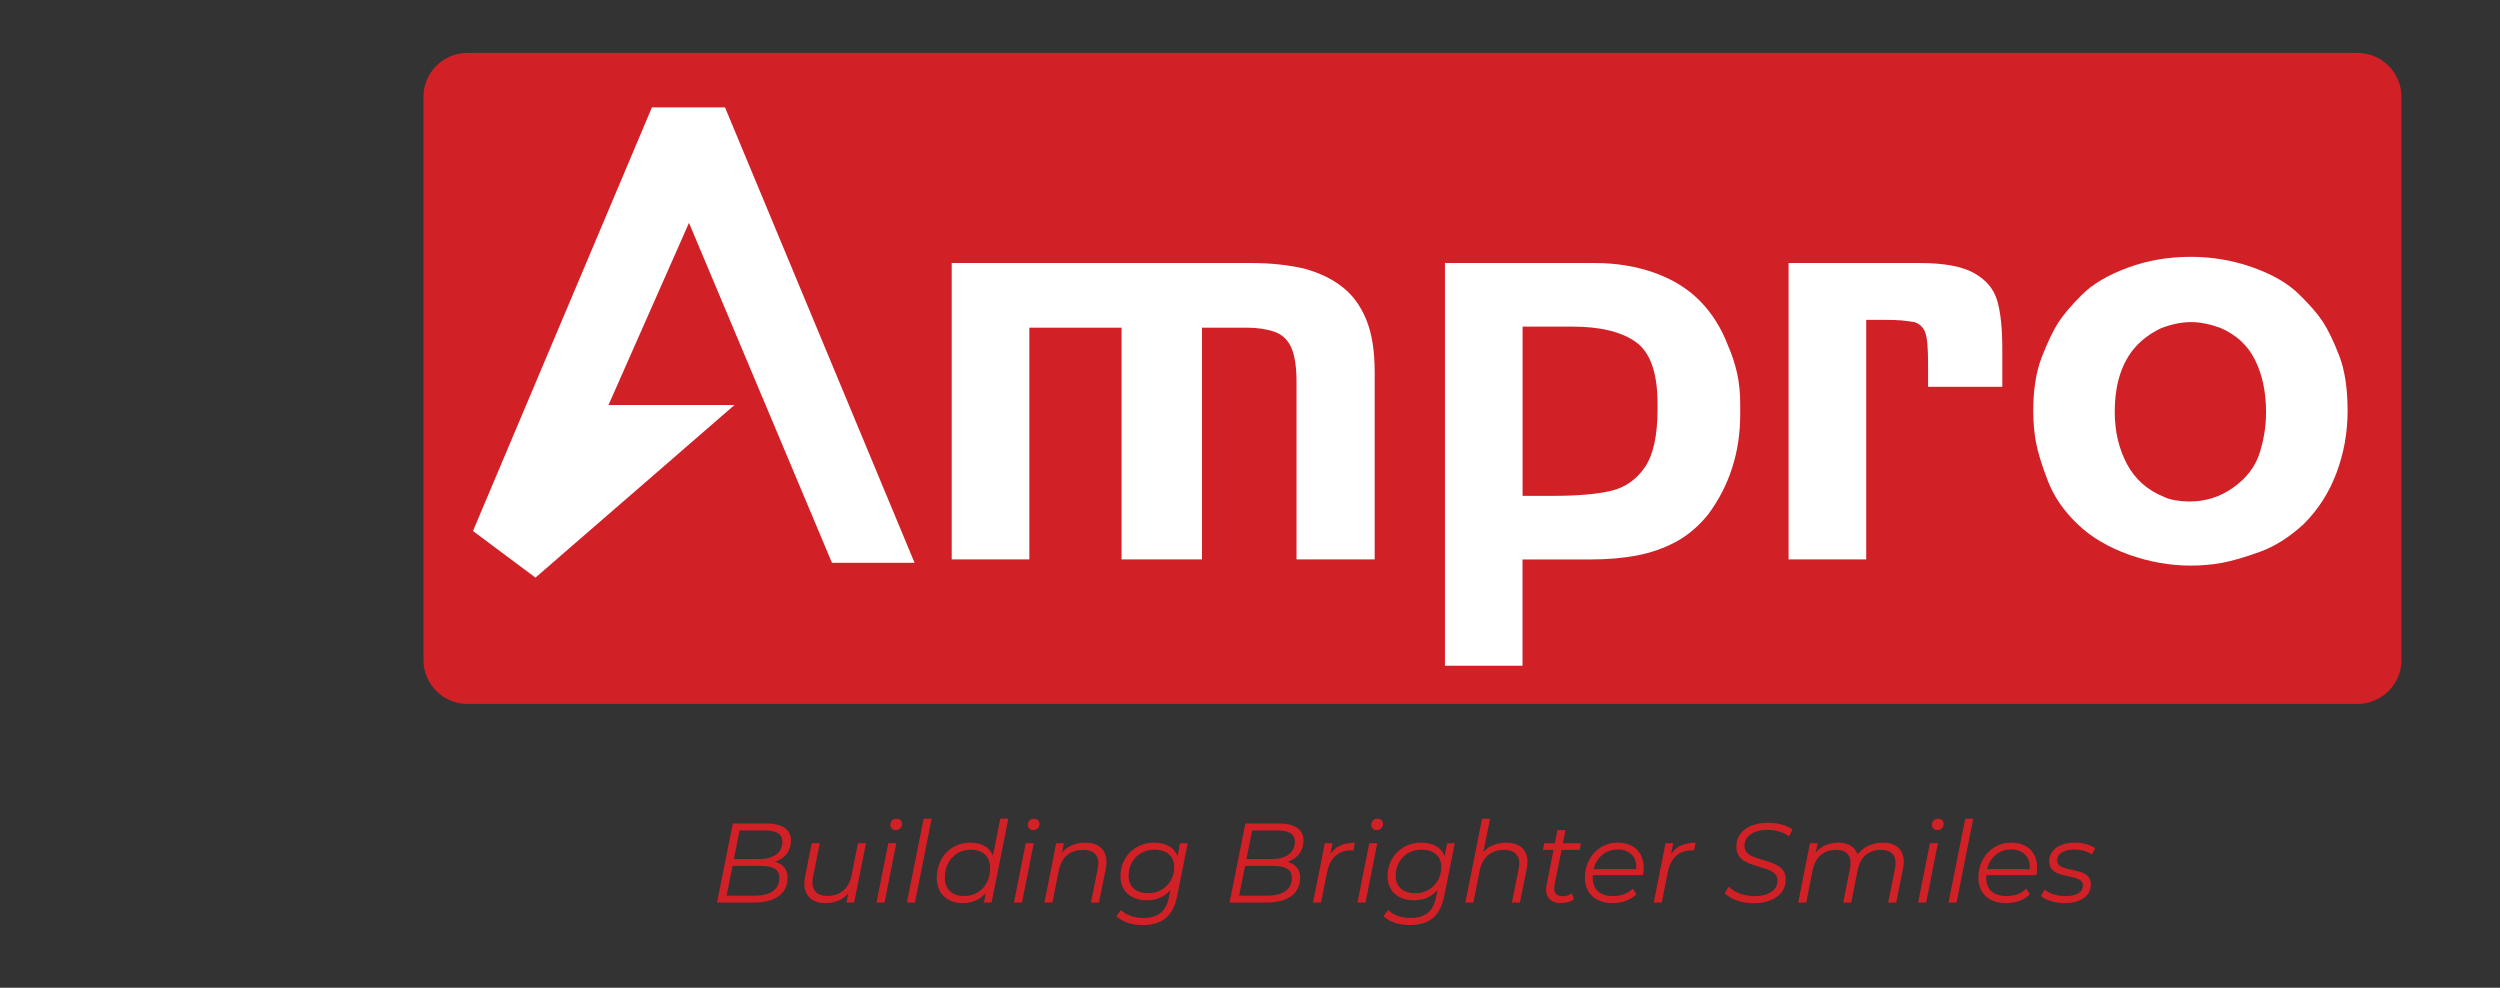 <?xml version="1.0" encoding="utf-8"?>
<!-- Generator: Adobe Illustrator 27.1.1, SVG Export Plug-In . SVG Version: 6.00 Build 0)  -->
<svg version="1.1" id="Layer_1" xmlns="http://www.w3.org/2000/svg" xmlns:xlink="http://www.w3.org/1999/xlink" x="0px" y="0px"
	 viewBox="0 0 1148.24 453.65" style="enable-background:new 0 0 1148.24 453.65;" xml:space="preserve">
<rect x="0" y="0" width="1148.24" height="453.65" fill="#333333" stroke="none"/>
<style type="text/css">
	.st0{fill:#D22027;}
	.st1{fill:#FFFFFF;}
</style>
<g>
	<g>
		<path class="st0" d="M1102.97,303.14c0,11.1-9.08,20.18-20.18,20.18H214.67c-11.1,0-20.18-9.08-20.18-20.18V44.47
			c0-11.1,9.08-20.18,20.18-20.18h868.12c11.1,0,20.18,9.08,20.18,20.18V303.14z"/>
	</g>
	<g>
		<g>
			<g>
				<path class="st1" d="M472.77,256.94h-35.65V120.81H574.8c8.78,0,16.87,0.86,24.28,2.58c6.89,1.9,12.7,4.69,17.44,8.39
					c4.74,3.7,8.4,8.7,10.98,14.98c2.58,6.29,3.88,14.25,3.88,23.89v86.28h-35.9v-81.63c0-6.88-0.82-12.14-2.45-15.76
					c-1.64-3.61-4.26-6.02-7.88-7.23c-3.62-1.2-7.84-1.81-12.66-1.81h-8.79h-6.46h-5.17v106.43h-36.94V150.51h-42.36V256.94z"/>
				<path class="st1" d="M699.31,305.76h-35.65V120.81h68.97c9.64,0,18.64,1.47,26.99,4.39c8.35,2.93,15.33,7.19,20.92,12.79
					c5.6,5.6,9.95,12.44,13.05,20.54c1.89,4.3,3.31,8.61,4.26,12.92c0.94,4.3,1.42,8.96,1.42,13.95v4.91
					c0,17.4-4.91,32.72-14.73,45.98c-4.48,5.52-9.47,9.73-14.98,12.66c-5.52,2.93-11.46,5-17.83,6.2
					c-6.37,1.2-13.43,1.81-21.18,1.81h-31.26V305.76z M699.31,150v77.75h13.43c11.71,0,20.79-0.77,27.25-2.32
					c6.46-1.55,11.63-5.17,15.5-10.85c3.88-5.68,5.81-14.55,5.81-26.61v-2.58c0-14.12-3.32-23.55-9.95-28.29
					c-6.63-4.74-16.4-7.1-29.32-7.1h-10.07h-6.97H699.31z"/>
				<path class="st1" d="M857.14,256.94h-35.65V120.81h60.45c11.02,0,19.28,1.55,24.8,4.65c5.51,3.1,9.04,7.32,10.59,12.66
					c1.55,5.34,2.32,12.75,2.32,22.22v9.04v8.27h-34.1v-10.85c0-7.06-0.43-11.75-1.29-14.08c-0.86-2.33-2.5-3.92-4.91-4.78
					c-2.24-0.34-4.22-0.6-5.94-0.77c-1.72-0.17-4.57-0.26-8.52-0.26h-7.75V256.94z"/>
				<path class="st1" d="M1058.11,240.67c-6.55,6.03-13.26,10.29-20.15,12.78c-6.89,2.5-12.66,4.17-17.31,5.04
					c-4.65,0.86-9.47,1.29-14.46,1.29c-9.47,0-18.95-1.68-28.41-5.04c-9.47-3.36-17.35-8.05-23.64-14.08
					c-6.29-6.03-10.81-12.61-13.56-19.76c-2.75-7.14-4.57-13-5.43-17.56c-0.86-4.56-1.29-9.43-1.29-14.6c0-9.82,1.33-18.12,4-24.93
					c2.67-6.8,5.17-12.01,7.49-15.63c2.33-3.61,5.94-7.88,10.85-12.78c4.91-4.91,11.88-9.04,20.92-12.4
					c9.04-3.36,18.73-5.04,29.06-5.04c9.81,0,19.24,1.59,28.28,4.78c9.04,3.19,16.1,7.23,21.18,12.14
					c5.08,4.91,8.82,9.22,11.24,12.92c2.41,3.7,4.91,8.87,7.49,15.5c2.58,6.63,3.87,15.11,3.87,25.45c0,9.82-1.68,19.24-5.04,28.28
					C1069.86,226.07,1064.82,233.95,1058.11,240.67z M994.04,228.27c1.38,0.69,3.14,1.2,5.29,1.55c2.15,0.35,4.26,0.52,6.33,0.52
					c7.4,0,14.12-2.15,20.15-6.46c6.03-4.3,10.03-9.56,12.01-15.76c1.98-6.2,2.97-12.49,2.97-18.86c0-9.12-1.68-17.09-5.04-23.89
					c-3.36-6.8-8.74-11.75-16.15-14.85c-4.82-1.72-9.21-2.58-13.17-2.58c-4.48,0-9.13,0.95-13.95,2.84
					c-4.65,2.24-8.52,5.08-11.62,8.52c-3.1,3.45-5.47,7.66-7.11,12.66c-1.64,5-2.45,10.76-2.45,17.31c0,8.78,1.85,16.71,5.55,23.77
					C980.57,220.09,986.3,225.17,994.04,228.27z"/>
			</g>
		</g>
		<polygon class="st1" points="420.06,258.49 382.12,258.49 316.45,102.36 279.48,186.01 337.36,186.01 245.93,265.3 217.23,243.89 
			299.42,49.34 333,49.34 		"/>
	</g>
	<g>
		<g>
			<path class="st0" d="M329.33,414.55l7.27-36.34h15.53c3.49,0,6.23,0.66,8.2,1.97c1.97,1.32,2.96,3.24,2.96,5.76
				c0,2.35-0.57,4.32-1.71,5.89c-1.14,1.58-2.64,2.76-4.49,3.56c-1.85,0.8-3.85,1.19-6,1.19l1.14-1.19c2.91,0,5.22,0.67,6.93,2
				c1.71,1.33,2.57,3.3,2.57,5.89c0,2.42-0.63,4.48-1.89,6.18c-1.27,1.7-3.06,2.97-5.37,3.82c-2.32,0.85-5.07,1.27-8.26,1.27H329.33
				z M333.74,411.38h12.77c3.63,0,6.45-0.69,8.44-2.08c1.99-1.38,2.99-3.37,2.99-5.97c0-2.08-0.72-3.53-2.16-4.36
				c-1.44-0.83-3.54-1.24-6.31-1.24h-13.65l0.62-3.17h12.25c2.08,0,3.92-0.29,5.53-0.88c1.61-0.59,2.86-1.48,3.76-2.67
				c0.9-1.19,1.35-2.65,1.35-4.38c0-1.8-0.69-3.13-2.08-3.97c-1.38-0.85-3.34-1.27-5.87-1.27h-11.68L333.74,411.38z"/>
			<path class="st0" d="M379.12,414.81c-2.39,0-4.37-0.49-5.94-1.46c-1.58-0.97-2.66-2.35-3.25-4.15c-0.59-1.8-0.66-3.93-0.21-6.39
				l3.12-15.52h3.68l-3.12,15.52c-0.52,2.7-0.22,4.82,0.88,6.36c1.11,1.54,3.05,2.31,5.81,2.31c2.87,0,5.27-0.8,7.19-2.39
				c1.92-1.59,3.21-3.98,3.87-7.16l2.91-14.64h3.69l-5.45,27.26h-3.53l1.56-7.84l0.78,1.3c-1.28,2.36-2.97,4.08-5.06,5.17
				C383.95,414.27,381.64,414.81,379.12,414.81z"/>
			<path class="st0" d="M402.58,414.55l5.4-27.26h3.69l-5.4,27.26H402.58z M411.41,381.27c-0.73,0-1.32-0.24-1.79-0.73
				c-0.47-0.49-0.7-1.06-0.7-1.71c0-0.76,0.27-1.42,0.8-1.97c0.54-0.55,1.22-0.83,2.05-0.83c0.73,0,1.33,0.22,1.82,0.68
				c0.48,0.45,0.73,1.02,0.73,1.71c0,0.83-0.28,1.51-0.83,2.05C412.93,381.01,412.24,381.27,411.41,381.27z"/>
			<path class="st0" d="M416.55,414.55l7.68-38.52h3.68l-7.68,38.52H416.55z"/>
			<path class="st0" d="M442.15,414.81c-2.32,0-4.38-0.47-6.18-1.4c-1.8-0.93-3.2-2.27-4.21-4c-1-1.73-1.5-3.79-1.5-6.18
				c0-2.32,0.38-4.46,1.14-6.44c0.76-1.97,1.83-3.69,3.22-5.17c1.38-1.47,3.02-2.6,4.9-3.4c1.89-0.79,3.94-1.19,6.15-1.19
				c2.39,0,4.41,0.42,6.07,1.27c1.66,0.85,2.94,2.08,3.84,3.68c0.9,1.61,1.35,3.56,1.35,5.84c0,2.46-0.34,4.73-1.01,6.8
				c-0.67,2.08-1.67,3.88-2.99,5.4c-1.32,1.53-2.88,2.7-4.7,3.53C446.43,414.39,444.39,414.81,442.15,414.81z M442.92,411.54
				c2.29,0,4.32-0.55,6.1-1.63c1.78-1.09,3.18-2.6,4.21-4.54c1.02-1.94,1.53-4.13,1.53-6.59c0-2.7-0.79-4.79-2.36-6.28
				c-1.57-1.49-3.78-2.23-6.62-2.23c-2.25,0-4.28,0.56-6.07,1.66c-1.8,1.11-3.21,2.62-4.23,4.54s-1.53,4.13-1.53,6.62
				c0,2.66,0.79,4.74,2.36,6.23C437.88,410.8,440.08,411.54,442.92,411.54z M451.9,414.55l1.56-7.84l1.56-5.51l0.52-5.71l3.89-19.47
				h3.69l-7.68,38.52H451.9z"/>
			<path class="st0" d="M465.71,414.55l5.4-27.26h3.69l-5.4,27.26H465.71z M474.54,381.27c-0.73,0-1.32-0.24-1.79-0.73
				c-0.47-0.49-0.7-1.06-0.7-1.71c0-0.76,0.27-1.42,0.8-1.97c0.54-0.55,1.22-0.83,2.05-0.83c0.73,0,1.33,0.22,1.82,0.68
				c0.48,0.45,0.73,1.02,0.73,1.71c0,0.83-0.28,1.51-0.83,2.05C476.06,381.01,475.37,381.27,474.54,381.27z"/>
			<path class="st0" d="M498.42,387.04c2.46,0,4.47,0.48,6.05,1.43c1.58,0.95,2.66,2.33,3.27,4.13c0.61,1.8,0.65,3.95,0.13,6.44
				l-3.12,15.52h-3.68l3.12-15.58c0.55-2.7,0.27-4.81-0.86-6.33c-1.12-1.52-3.11-2.29-5.94-2.29c-2.91,0-5.32,0.8-7.24,2.39
				c-1.92,1.59-3.21,3.98-3.87,7.17l-2.91,14.64h-3.68l5.4-27.26h3.53l-1.56,7.84l-0.78-1.35c1.32-2.35,3.02-4.07,5.11-5.14
				C493.48,387.57,495.83,387.04,498.42,387.04z"/>
			<path class="st0" d="M524.85,424.88c-2.53,0-4.83-0.35-6.9-1.06c-2.08-0.71-3.82-1.72-5.24-3.04l2.18-2.8
				c1.11,1.11,2.55,1.99,4.33,2.65c1.78,0.66,3.75,0.99,5.89,0.99c3.46,0,6.14-0.8,8.05-2.39c1.9-1.59,3.17-4.05,3.79-7.37
				l1.45-7.16l1.4-4.46l0.57-4.67l1.61-8.26h3.53l-4.78,23.93c-0.93,4.81-2.7,8.29-5.29,10.44
				C532.84,423.81,529.31,424.88,524.85,424.88z M526.66,413.51c-2.39,0-4.49-0.45-6.31-1.35c-1.82-0.9-3.23-2.17-4.23-3.82
				c-1-1.64-1.5-3.59-1.5-5.84c0-2.21,0.38-4.26,1.14-6.12c0.76-1.87,1.83-3.5,3.22-4.91c1.38-1.4,3.03-2.49,4.93-3.27
				c1.9-0.78,4-1.17,6.28-1.17c2.18,0,4.12,0.38,5.82,1.14c1.69,0.76,3.04,1.9,4.02,3.43c0.98,1.52,1.48,3.46,1.48,5.81
				c0.03,2.98-0.56,5.69-1.77,8.13s-2.93,4.38-5.14,5.81C532.39,412.79,529.74,413.51,526.66,413.51z M527.39,410.24
				c2.29,0,4.32-0.52,6.1-1.56c1.78-1.04,3.19-2.47,4.23-4.28c1.04-1.82,1.56-3.88,1.56-6.2c0-2.49-0.8-4.44-2.39-5.84
				c-1.59-1.4-3.81-2.11-6.64-2.11c-2.29,0-4.33,0.52-6.13,1.56c-1.8,1.04-3.21,2.47-4.23,4.28c-1.02,1.82-1.53,3.89-1.53,6.2
				c0,2.49,0.8,4.44,2.39,5.84C522.34,409.54,524.55,410.24,527.39,410.24z"/>
			<path class="st0" d="M564.72,414.55l7.27-36.34h15.53c3.49,0,6.23,0.66,8.2,1.97c1.97,1.32,2.96,3.24,2.96,5.76
				c0,2.35-0.57,4.32-1.71,5.89c-1.14,1.58-2.64,2.76-4.49,3.56c-1.85,0.8-3.85,1.19-6,1.19l1.14-1.19c2.91,0,5.22,0.67,6.93,2
				c1.71,1.33,2.57,3.3,2.57,5.89c0,2.42-0.63,4.48-1.89,6.18c-1.27,1.7-3.06,2.97-5.37,3.82c-2.32,0.85-5.07,1.27-8.26,1.27H564.72
				z M569.13,411.38h12.77c3.63,0,6.45-0.69,8.44-2.08c1.99-1.38,2.99-3.37,2.99-5.97c0-2.08-0.72-3.53-2.16-4.36
				c-1.44-0.83-3.54-1.24-6.31-1.24h-13.65l0.62-3.17h12.25c2.08,0,3.92-0.29,5.53-0.88c1.61-0.59,2.86-1.48,3.76-2.67
				c0.9-1.19,1.35-2.65,1.35-4.38c0-1.8-0.69-3.13-2.08-3.97c-1.38-0.85-3.34-1.27-5.87-1.27H575.1L569.13,411.38z"/>
			<path class="st0" d="M603.08,414.55l5.4-27.26h3.53l-1.56,8.05l-0.41-1.4c1.21-2.39,2.81-4.14,4.8-5.24
				c1.99-1.11,4.47-1.66,7.45-1.66l-0.68,3.58c-0.17,0-0.34-0.01-0.49-0.03c-0.16-0.02-0.34-0.03-0.55-0.03
				c-2.91,0-5.3,0.84-7.19,2.52c-1.89,1.68-3.18,4.21-3.87,7.6l-2.75,13.86H603.08z"/>
			<path class="st0" d="M623.49,414.55l5.4-27.26h3.69l-5.4,27.26H623.49z M632.31,381.27c-0.73,0-1.32-0.24-1.79-0.73
				s-0.7-1.06-0.7-1.71c0-0.76,0.27-1.42,0.8-1.97c0.54-0.55,1.22-0.83,2.05-0.83c0.73,0,1.33,0.22,1.82,0.68
				c0.48,0.45,0.73,1.02,0.73,1.71c0,0.83-0.28,1.51-0.83,2.05C633.83,381.01,633.14,381.27,632.31,381.27z"/>
			<path class="st0" d="M647.52,424.88c-2.53,0-4.83-0.35-6.9-1.06c-2.08-0.71-3.82-1.72-5.24-3.04l2.18-2.8
				c1.11,1.11,2.55,1.99,4.33,2.65c1.78,0.66,3.75,0.99,5.89,0.99c3.46,0,6.14-0.8,8.05-2.39c1.9-1.59,3.17-4.05,3.79-7.37
				l1.45-7.16l1.4-4.46l0.57-4.67l1.61-8.26h3.53l-4.78,23.93c-0.93,4.81-2.7,8.29-5.29,10.44
				C655.52,423.81,651.99,424.88,647.52,424.88z M649.34,413.51c-2.39,0-4.49-0.45-6.31-1.35c-1.82-0.9-3.23-2.17-4.23-3.82
				c-1-1.64-1.5-3.59-1.5-5.84c0-2.21,0.38-4.26,1.14-6.12c0.76-1.87,1.83-3.5,3.22-4.91c1.38-1.4,3.03-2.49,4.93-3.27
				c1.9-0.78,4-1.17,6.28-1.17c2.18,0,4.12,0.38,5.82,1.14c1.69,0.76,3.04,1.9,4.02,3.43c0.98,1.52,1.48,3.46,1.48,5.81
				c0.03,2.98-0.56,5.69-1.77,8.13c-1.21,2.44-2.93,4.38-5.14,5.81C655.07,412.79,652.42,413.51,649.34,413.51z M650.07,410.24
				c2.29,0,4.32-0.52,6.1-1.56c1.78-1.04,3.19-2.47,4.23-4.28c1.04-1.82,1.56-3.88,1.56-6.2c0-2.49-0.8-4.44-2.39-5.84
				c-1.59-1.4-3.81-2.11-6.64-2.11c-2.29,0-4.33,0.52-6.13,1.56c-1.8,1.04-3.21,2.47-4.23,4.28c-1.02,1.82-1.53,3.89-1.53,6.2
				c0,2.49,0.8,4.44,2.39,5.84C645.01,409.54,647.23,410.24,650.07,410.24z"/>
			<path class="st0" d="M691.76,387.04c2.46,0,4.47,0.48,6.05,1.43c1.58,0.95,2.66,2.33,3.27,4.13c0.61,1.8,0.65,3.95,0.13,6.44
				l-3.12,15.52h-3.68l3.12-15.58c0.55-2.7,0.27-4.81-0.86-6.33s-3.11-2.29-5.94-2.29c-2.91,0-5.32,0.8-7.24,2.39
				s-3.21,3.98-3.87,7.17l-2.91,14.64h-3.68l7.68-38.52h3.68l-3.84,19.1l-0.93-1.35c1.32-2.35,3.02-4.07,5.11-5.14
				C686.82,387.57,689.16,387.04,691.76,387.04z"/>
			<path class="st0" d="M708.68,390.36l0.57-3.06h16.87l-0.62,3.06H708.68z M716.78,414.81c-1.56,0-2.89-0.34-4-1.01
				s-1.88-1.64-2.31-2.88c-0.44-1.25-0.48-2.73-0.13-4.46l4.98-25.18h3.69l-4.99,25.02c-0.34,1.69-0.21,3.01,0.39,3.94
				c0.61,0.94,1.72,1.4,3.35,1.4c0.76,0,1.51-0.11,2.23-0.34c0.73-0.22,1.39-0.58,1.97-1.06l0.88,2.8
				c-0.86,0.66-1.83,1.12-2.91,1.38C718.87,414.68,717.82,414.81,716.78,414.81z"/>
			<path class="st0" d="M740.66,414.81c-2.6,0-4.85-0.48-6.77-1.43c-1.92-0.95-3.39-2.29-4.41-4.02c-1.02-1.73-1.53-3.79-1.53-6.18
				c0-3.12,0.66-5.88,1.97-8.31s3.12-4.33,5.4-5.74c2.29-1.4,4.86-2.1,7.74-2.1c2.42,0,4.51,0.46,6.28,1.38
				c1.77,0.92,3.14,2.24,4.13,3.97c0.98,1.73,1.48,3.81,1.48,6.23c0,0.55-0.04,1.11-0.1,1.69c-0.07,0.57-0.16,1.11-0.26,1.64h-23.93
				l0.47-2.75h21.75l-1.51,1.04c0.35-2.18,0.19-4.02-0.47-5.51c-0.66-1.49-1.67-2.62-3.04-3.4c-1.37-0.78-3-1.17-4.91-1.17
				c-2.21,0-4.19,0.55-5.92,1.64c-1.73,1.09-3.08,2.6-4.05,4.52c-0.97,1.92-1.45,4.16-1.45,6.72c0,2.73,0.79,4.84,2.36,6.31
				c1.57,1.47,3.94,2.21,7.09,2.21c1.83,0,3.53-0.3,5.09-0.91c1.56-0.61,2.84-1.45,3.84-2.52l1.66,2.65
				c-1.28,1.28-2.88,2.28-4.8,2.99S742.81,414.81,740.66,414.81z"/>
			<path class="st0" d="M759.56,414.55l5.4-27.26h3.53l-1.56,8.05l-0.41-1.4c1.21-2.39,2.81-4.14,4.8-5.24
				c1.99-1.11,4.47-1.66,7.45-1.66l-0.68,3.58c-0.17,0-0.34-0.01-0.49-0.03c-0.16-0.02-0.34-0.03-0.55-0.03
				c-2.91,0-5.3,0.84-7.19,2.52c-1.89,1.68-3.18,4.21-3.87,7.6l-2.75,13.86H759.56z"/>
			<path class="st0" d="M805.34,414.86c-1.76,0-3.5-0.2-5.22-0.6c-1.71-0.4-3.26-0.95-4.65-1.66c-1.39-0.71-2.49-1.5-3.32-2.36
				l1.87-3.01c0.83,0.86,1.86,1.63,3.09,2.28c1.23,0.66,2.58,1.17,4.07,1.53c1.49,0.36,2.98,0.55,4.46,0.55
				c2.15,0,4.02-0.28,5.63-0.83c1.61-0.56,2.86-1.37,3.77-2.44c0.9-1.07,1.35-2.37,1.35-3.9c0-1.21-0.34-2.19-1.04-2.93
				c-0.69-0.75-1.59-1.35-2.7-1.82c-1.11-0.47-2.34-0.89-3.68-1.27c-1.35-0.38-2.7-0.8-4.05-1.25c-1.35-0.45-2.59-1-3.71-1.66
				c-1.12-0.66-2.02-1.52-2.7-2.6c-0.67-1.07-1.01-2.42-1.01-4.05c0-2.29,0.62-4.25,1.87-5.89c1.25-1.64,2.96-2.9,5.14-3.77
				c2.18-0.86,4.69-1.3,7.53-1.3c2.15,0,4.21,0.26,6.2,0.78c1.99,0.52,3.68,1.3,5.06,2.34l-1.61,3.12c-1.32-0.97-2.82-1.7-4.52-2.21
				s-3.48-0.75-5.35-0.75c-2.11,0-3.96,0.29-5.56,0.88c-1.59,0.59-2.83,1.43-3.71,2.52c-0.88,1.09-1.32,2.4-1.32,3.92
				c0,1.21,0.34,2.2,1.01,2.96c0.68,0.76,1.58,1.39,2.7,1.87s2.36,0.92,3.71,1.32c1.35,0.4,2.7,0.81,4.05,1.25
				c1.35,0.44,2.59,0.97,3.71,1.61c1.12,0.64,2.03,1.47,2.72,2.49c0.69,1.02,1.04,2.33,1.04,3.92c0,2.32-0.64,4.3-1.92,5.94
				c-1.28,1.64-3.04,2.89-5.27,3.74C810.77,414.44,808.22,414.86,805.34,414.86z"/>
			<path class="st0" d="M864.74,387.04c2.46,0,4.45,0.48,6,1.43c1.54,0.95,2.6,2.33,3.19,4.13c0.59,1.8,0.62,3.95,0.1,6.44
				l-3.12,15.52h-3.68l3.11-15.58c0.56-2.7,0.3-4.81-0.75-6.33c-1.05-1.52-2.97-2.29-5.74-2.29c-2.73,0-5.03,0.76-6.88,2.29
				c-1.85,1.52-3.09,3.81-3.71,6.85l-3.01,15.05h-3.68l3.12-15.58c0.55-2.7,0.29-4.81-0.78-6.33c-1.07-1.52-2.98-2.29-5.71-2.29
				c-2.8,0-5.12,0.8-6.96,2.39c-1.83,1.59-3.08,3.98-3.74,7.17l-2.91,14.64h-3.68l5.4-27.26h3.53l-1.56,7.84l-0.78-1.35
				c1.32-2.35,2.98-4.07,4.98-5.14c2.01-1.07,4.27-1.61,6.8-1.61c1.9,0,3.54,0.32,4.91,0.96c1.37,0.64,2.44,1.57,3.22,2.8
				c0.78,1.23,1.2,2.69,1.27,4.39l-1.92-0.42c1.35-2.6,3.14-4.53,5.38-5.81C859.37,387.68,861.9,387.04,864.74,387.04z"/>
			<path class="st0" d="M880.99,414.55l5.4-27.26h3.69l-5.4,27.26H880.99z M889.81,381.27c-0.73,0-1.32-0.24-1.79-0.73
				c-0.47-0.49-0.7-1.06-0.7-1.71c0-0.76,0.27-1.42,0.8-1.97c0.54-0.55,1.22-0.83,2.05-0.83c0.73,0,1.33,0.22,1.82,0.68
				c0.48,0.45,0.73,1.02,0.73,1.71c0,0.83-0.28,1.51-0.83,2.05C891.33,381.01,890.64,381.27,889.81,381.27z"/>
			<path class="st0" d="M894.95,414.55l7.68-38.52h3.68l-7.68,38.52H894.95z"/>
			<path class="st0" d="M921.38,414.81c-2.6,0-4.85-0.48-6.77-1.43c-1.92-0.95-3.39-2.29-4.41-4.02c-1.02-1.73-1.53-3.79-1.53-6.18
				c0-3.12,0.66-5.88,1.97-8.31c1.32-2.42,3.12-4.33,5.4-5.74c2.29-1.4,4.86-2.1,7.74-2.1c2.42,0,4.51,0.46,6.28,1.38
				c1.77,0.92,3.14,2.24,4.13,3.97c0.98,1.73,1.48,3.81,1.48,6.23c0,0.55-0.04,1.11-0.1,1.69c-0.07,0.57-0.16,1.11-0.26,1.64h-23.93
				l0.47-2.75h21.75l-1.51,1.04c0.35-2.18,0.19-4.02-0.47-5.51c-0.66-1.49-1.67-2.62-3.04-3.4c-1.37-0.78-3-1.17-4.91-1.17
				c-2.21,0-4.19,0.55-5.92,1.64s-3.08,2.6-4.05,4.52c-0.97,1.92-1.45,4.16-1.45,6.72c0,2.73,0.79,4.84,2.36,6.31
				c1.57,1.47,3.94,2.21,7.09,2.21c1.83,0,3.53-0.3,5.09-0.91c1.56-0.61,2.84-1.45,3.84-2.52l1.66,2.65
				c-1.28,1.28-2.88,2.28-4.8,2.99C925.56,414.46,923.52,414.81,921.38,414.81z"/>
			<path class="st0" d="M948.22,414.81c-2.22,0-4.31-0.31-6.28-0.94c-1.97-0.62-3.49-1.42-4.57-2.39l1.77-2.91
				c1.04,0.93,2.4,1.67,4.1,2.21c1.7,0.54,3.48,0.81,5.35,0.81c2.6,0,4.6-0.43,6-1.3c1.4-0.86,2.1-2.06,2.1-3.58
				c0-1.04-0.37-1.83-1.12-2.36c-0.74-0.54-1.7-0.95-2.88-1.25c-1.17-0.29-2.42-0.58-3.74-0.86c-1.32-0.28-2.56-0.63-3.74-1.06
				c-1.18-0.44-2.14-1.1-2.88-2c-0.75-0.9-1.12-2.11-1.12-3.63c0-1.73,0.5-3.24,1.48-4.52c0.99-1.28,2.36-2.27,4.13-2.96
				c1.76-0.69,3.84-1.04,6.23-1.04c1.73,0,3.44,0.22,5.14,0.67c1.69,0.45,3.06,1.07,4.1,1.87l-1.56,2.96
				c-1.07-0.83-2.32-1.43-3.74-1.79c-1.42-0.36-2.84-0.55-4.26-0.55c-2.53,0-4.47,0.46-5.84,1.38c-1.37,0.92-2.05,2.12-2.05,3.61
				c0,1.04,0.37,1.83,1.12,2.39c0.74,0.55,1.7,0.98,2.88,1.3c1.17,0.31,2.43,0.6,3.76,0.86c1.33,0.26,2.58,0.62,3.74,1.06
				c1.16,0.45,2.11,1.1,2.85,1.95c0.74,0.85,1.12,2.03,1.12,3.56c0,1.8-0.5,3.33-1.51,4.59c-1,1.27-2.41,2.23-4.23,2.91
				S950.64,414.81,948.22,414.81z"/>
		</g>
	</g>
</g>
</svg>
